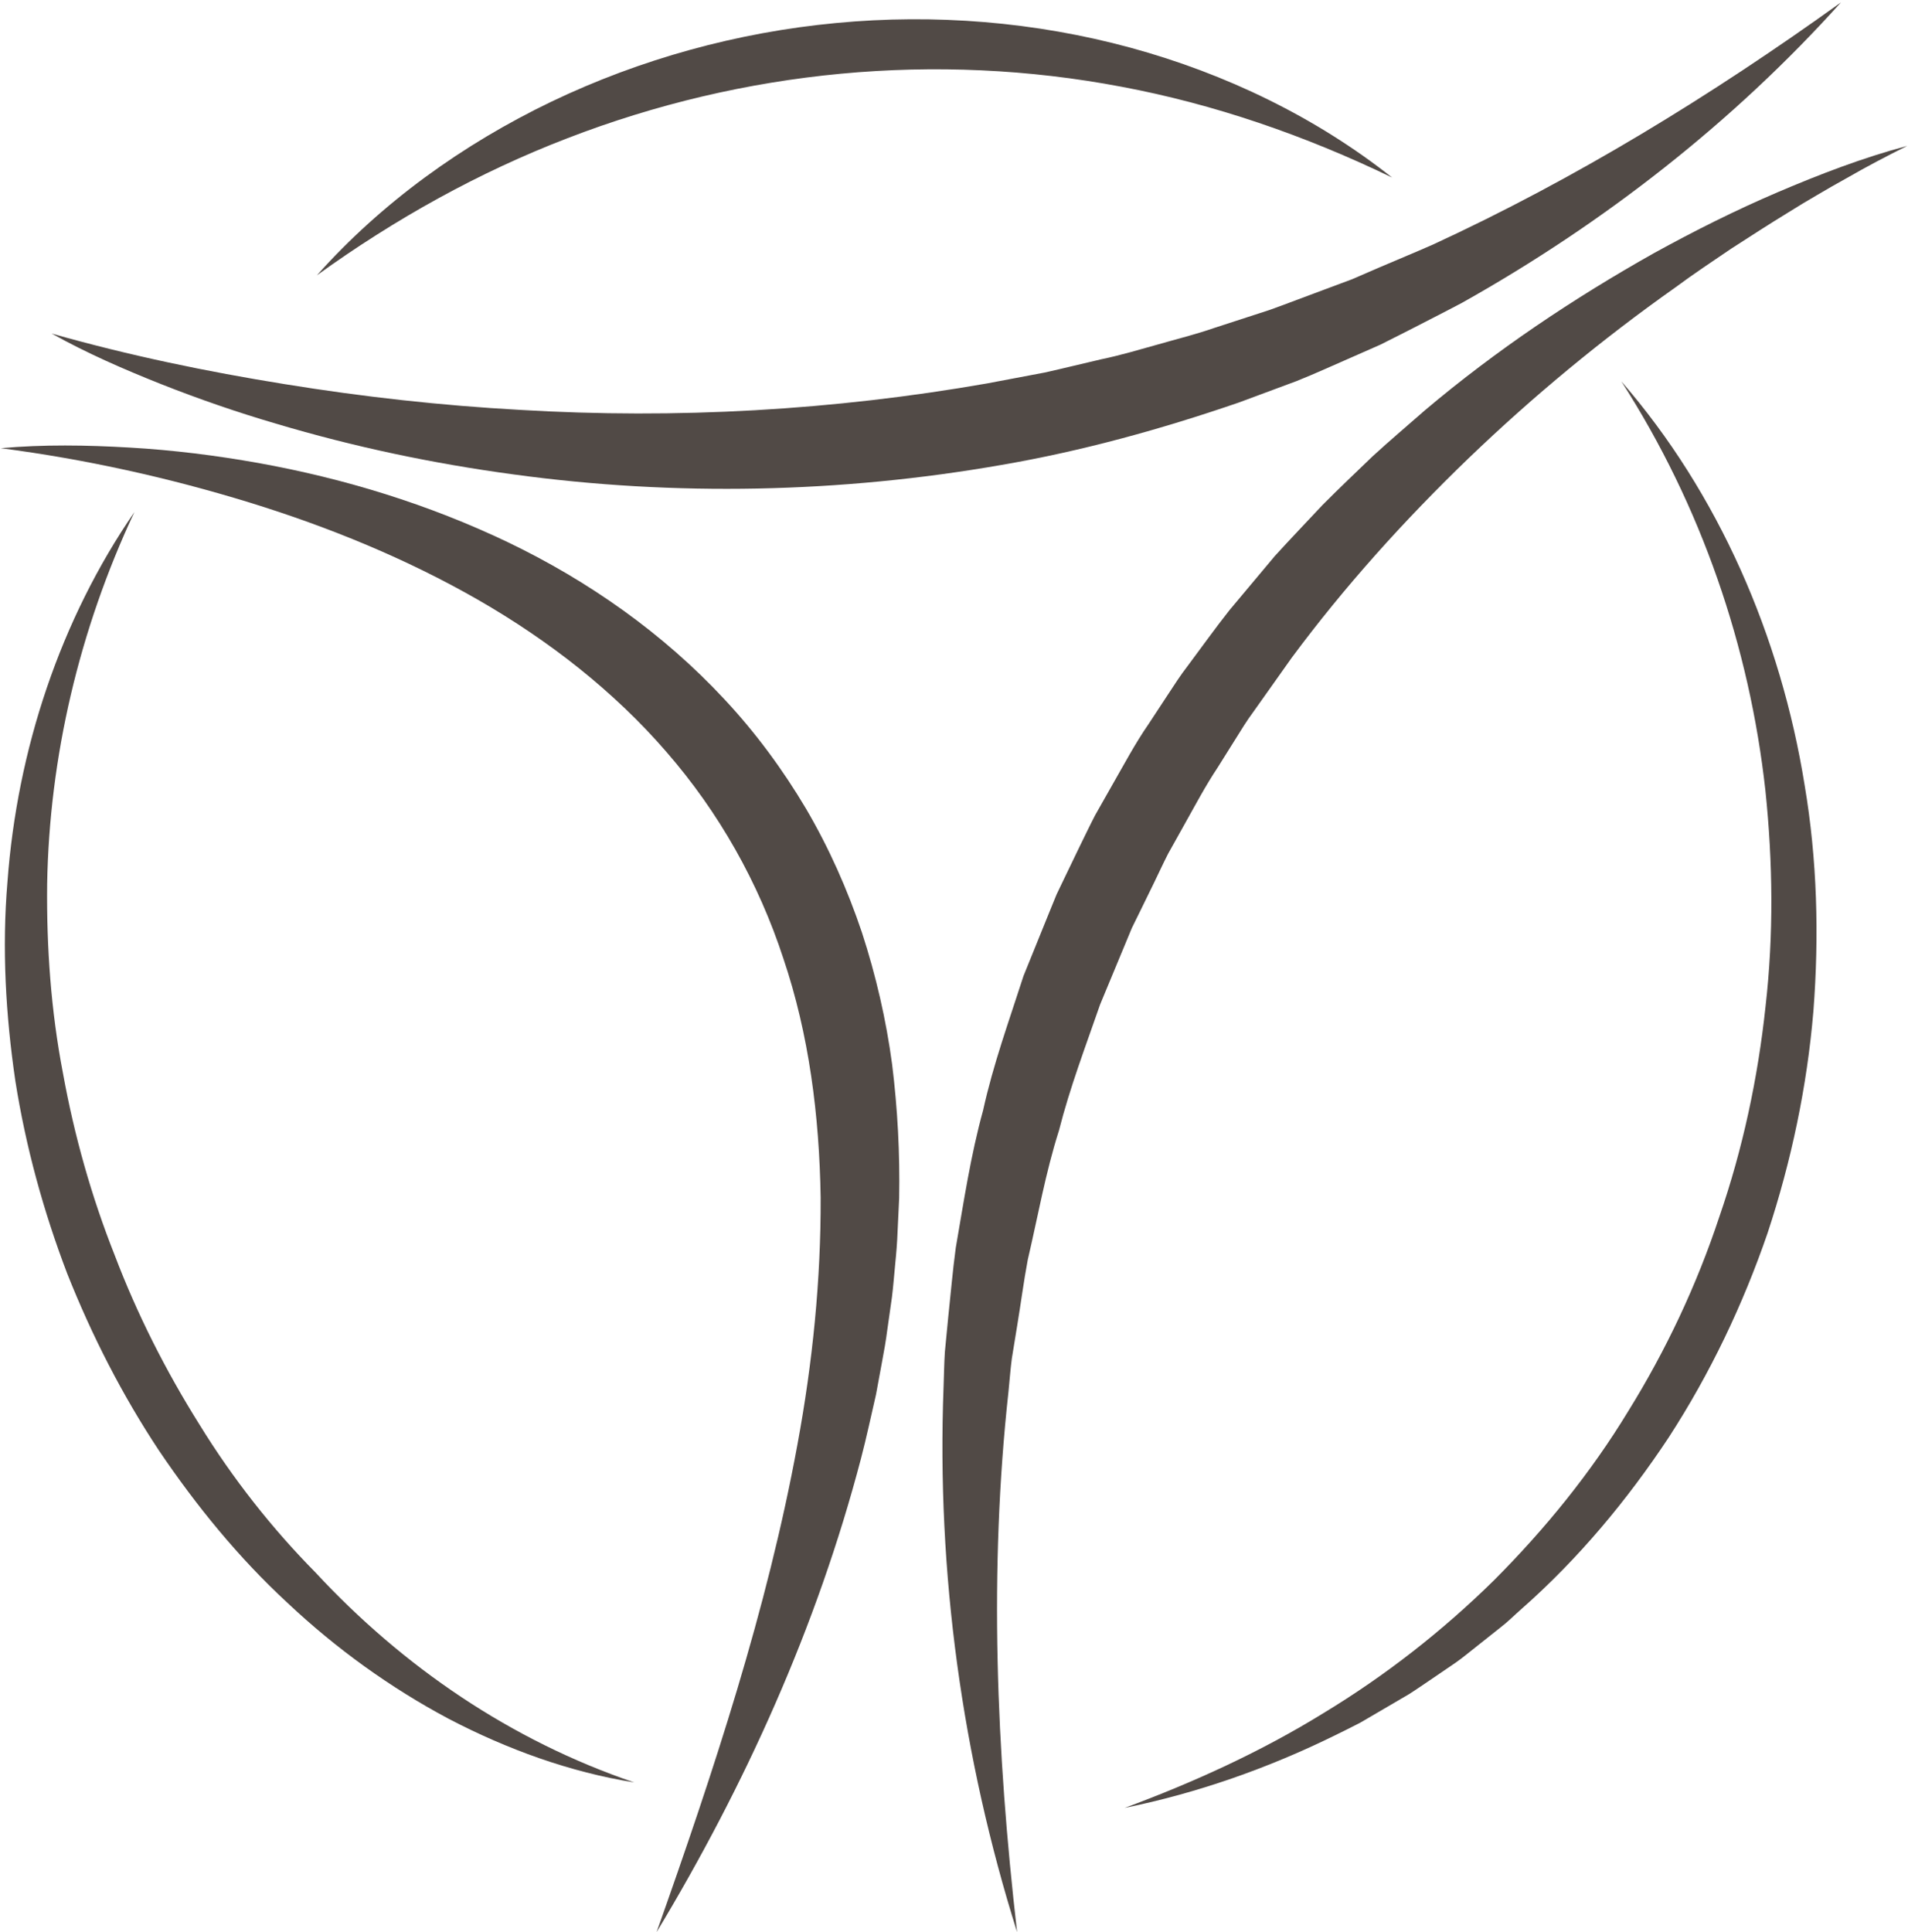 <svg 
 xmlns="http://www.w3.org/2000/svg"
 xmlns:xlink="http://www.w3.org/1999/xlink"
 width="721px" height="730px">
<path fill-rule="evenodd"  fill="rgb(81, 74, 70)"
 d="M0.277,169.336 C16.444,167.886 32.752,168.149 49.023,169.099 C65.311,170.028 81.561,172.065 97.719,174.944 C130.007,180.761 161.915,190.494 192.111,204.953 C222.223,219.432 250.511,239.182 273.840,264.299 C285.527,276.811 295.790,290.728 304.565,305.515 C313.269,320.344 320.277,336.140 325.727,352.370 C331.032,368.645 334.873,385.345 337.119,402.153 C339.198,418.978 340.086,435.849 339.777,452.620 L339.186,465.165 C339.044,469.349 338.694,473.507 338.277,477.653 C337.865,481.799 337.569,485.961 337.052,490.090 L335.298,502.428 C334.769,506.553 334.052,510.632 333.277,514.699 L331.023,526.903 C329.161,534.953 327.457,543.036 325.369,550.995 C308.665,614.753 281.519,674.532 248.119,729.990 C269.748,668.978 289.940,607.924 301.348,545.707 C307.094,514.661 310.236,483.378 310.107,452.419 C309.619,421.532 305.727,390.857 296.040,362.207 C286.669,333.486 271.669,306.903 251.832,284.086 C232.032,261.215 207.598,242.115 180.694,226.645 C153.744,211.186 124.452,199.157 94.115,189.807 C63.740,180.486 32.373,173.519 0.277,169.336 "/>
<path fill-rule="evenodd"  fill="rgb(81, 74, 70)"
 d="M19.528,126.022 C48.711,134.305 78.144,140.401 107.690,145.151 C137.211,149.942 166.845,153.234 196.486,154.859 C255.749,158.401 315.011,155.017 372.994,144.867 L394.686,140.767 C401.870,139.180 409.007,137.384 416.178,135.734 C423.395,134.247 430.444,132.126 437.536,130.155 C444.611,128.109 451.774,126.359 458.736,123.938 L479.761,117.105 C486.699,114.622 493.569,111.934 500.499,109.392 L510.882,105.522 L521.049,101.122 C527.844,98.213 534.690,95.392 541.470,92.409 C595.286,67.588 646.365,36.317 695.678,0.901 C655.070,46.047 606.240,84.247 552.528,114.376 C545.736,117.988 538.853,121.438 532.003,124.984 L521.674,130.197 L511.090,134.859 C504.011,137.926 496.995,141.180 489.820,144.030 L468.090,152.097 C438.878,162.130 408.957,170.426 378.461,175.659 C317.528,186.313 255.040,187.580 194.136,179.255 C163.678,175.155 133.590,168.809 104.278,160.059 C89.611,155.763 75.153,150.772 60.970,145.163 C46.803,139.534 32.807,133.442 19.528,126.022 "/>
<path fill-rule="evenodd"  fill="rgb(81, 74, 70)"
 d="M720.720,55.119 C712.982,58.969 705.366,62.944 697.920,67.248 C694.162,69.315 690.445,71.452 686.753,73.636 C683.037,75.761 679.387,78.002 675.753,80.269 C668.457,84.736 661.270,89.373 654.116,94.002 C647.053,98.798 639.953,103.498 633.116,108.577 C605.324,128.202 579.162,149.865 554.866,173.219 C530.607,196.602 508.062,221.611 488.128,248.494 L473.628,268.944 C471.132,272.298 468.970,275.869 466.757,279.411 L460.107,290.019 C455.478,296.973 451.599,304.361 447.507,311.632 L441.407,322.552 C439.516,326.261 437.778,330.052 435.953,333.798 L430.457,345.032 L427.699,350.644 L425.303,356.423 L415.707,379.523 C410.245,395.286 404.282,410.907 400.166,427.127 C395.074,443.082 392.207,459.607 388.378,475.948 C386.824,484.190 385.762,492.527 384.382,500.823 L382.353,513.282 C381.803,517.452 381.516,521.657 381.082,525.848 C373.712,592.919 376.428,661.386 384.345,729.990 C363.603,664.086 353.903,594.177 356.557,523.973 C356.728,519.590 356.757,515.190 357.049,510.807 L358.316,497.682 C359.253,488.936 359.987,480.152 361.170,471.423 C364.182,454.061 366.787,436.569 371.495,419.507 C375.287,402.211 381.349,385.544 386.778,368.686 L396.762,344.057 L399.274,337.907 L402.149,331.915 L407.920,319.940 C409.887,315.969 411.774,311.961 413.816,308.027 L420.370,296.469 C424.787,288.790 428.920,280.940 433.966,273.648 L441.257,262.552 C443.687,258.852 446.070,255.123 448.782,251.623 C454.074,244.540 459.216,237.332 464.699,230.407 L481.712,210.102 C487.653,203.577 493.753,197.202 499.778,190.773 C505.987,184.527 512.387,178.469 518.716,172.369 C525.195,166.419 531.928,160.761 538.516,154.957 C565.370,132.294 594.595,112.736 624.970,95.657 C640.245,87.248 655.812,79.440 671.791,72.611 C687.762,65.802 703.991,59.561 720.720,55.119 "/>
<path fill-rule="evenodd"  fill="rgb(81, 74, 70)"
 d="M239.698,673.442 C215.352,669.529 191.673,660.946 169.544,649.392 C147.490,637.654 126.969,622.846 108.681,605.633 C90.210,588.579 74.206,568.954 60.127,548.121 C46.214,527.146 34.710,504.608 25.414,481.217 C16.435,457.704 9.731,433.300 5.806,408.433 C2.140,383.554 0.706,358.271 2.814,333.233 C6.502,283.192 22.840,234.100 50.785,193.471 C29.881,238.071 18.669,285.971 17.819,333.954 C17.556,357.929 19.260,381.900 23.777,405.396 C28.035,428.912 34.535,452.029 43.344,474.242 C51.835,496.587 62.698,518.004 75.398,538.258 C87.940,558.633 102.823,577.512 119.210,594.1 C152.231,629.700 192.998,657.596 239.698,673.442 "/>
<path fill-rule="evenodd"  fill="rgb(81, 74, 70)"
 d="M612.665,144.072 C649.440,186.401 672.920,240.484 681.940,296.642 C686.690,324.751 687.445,353.501 685.257,381.984 C682.865,410.476 676.924,438.663 667.945,465.855 C658.640,492.934 646.215,518.980 630.628,543.009 C614.844,566.884 596.345,589.038 574.920,607.917 C572.232,610.263 569.736,612.817 566.890,614.976 L558.515,621.622 C555.695,623.797 553.007,626.134 550.082,628.167 L541.261,634.176 C538.307,636.151 535.407,638.205 532.407,640.101 L523.215,645.480 L514.040,650.842 C510.899,652.480 507.720,654.047 504.545,655.605 C479.157,668.101 452.395,677.467 424.978,683.063 C451.211,673.347 476.520,661.784 499.978,647.326 C523.532,633.080 545.224,616.097 564.636,596.972 C583.882,577.680 601.136,556.459 615.240,533.238 C629.553,510.180 641.186,485.467 649.715,459.697 C658.578,434.038 664.278,407.301 667.165,380.267 C670.257,353.222 669.945,325.834 667.115,298.680 C661.107,244.392 642.936,191.142 612.665,144.072 "/>
<path fill-rule="evenodd"  fill="rgb(81, 74, 70)"
 d="M119.750,104.012 C144.162,76.604 174.854,54.504 208.420,38.387 C242.037,22.292 278.695,12.200 315.983,8.692 C353.262,5.146 391.212,8.237 427.212,18.025 C463.175,27.829 497.266,44.296 526.041,67.071 C493.037,51.142 458.862,39.354 423.804,32.775 C388.787,26.125 353.066,24.546 317.787,27.850 C282.512,31.167 247.687,39.371 214.412,52.229 C181.083,65.037 149.466,82.583 119.750,104.012 "/>
</svg>
